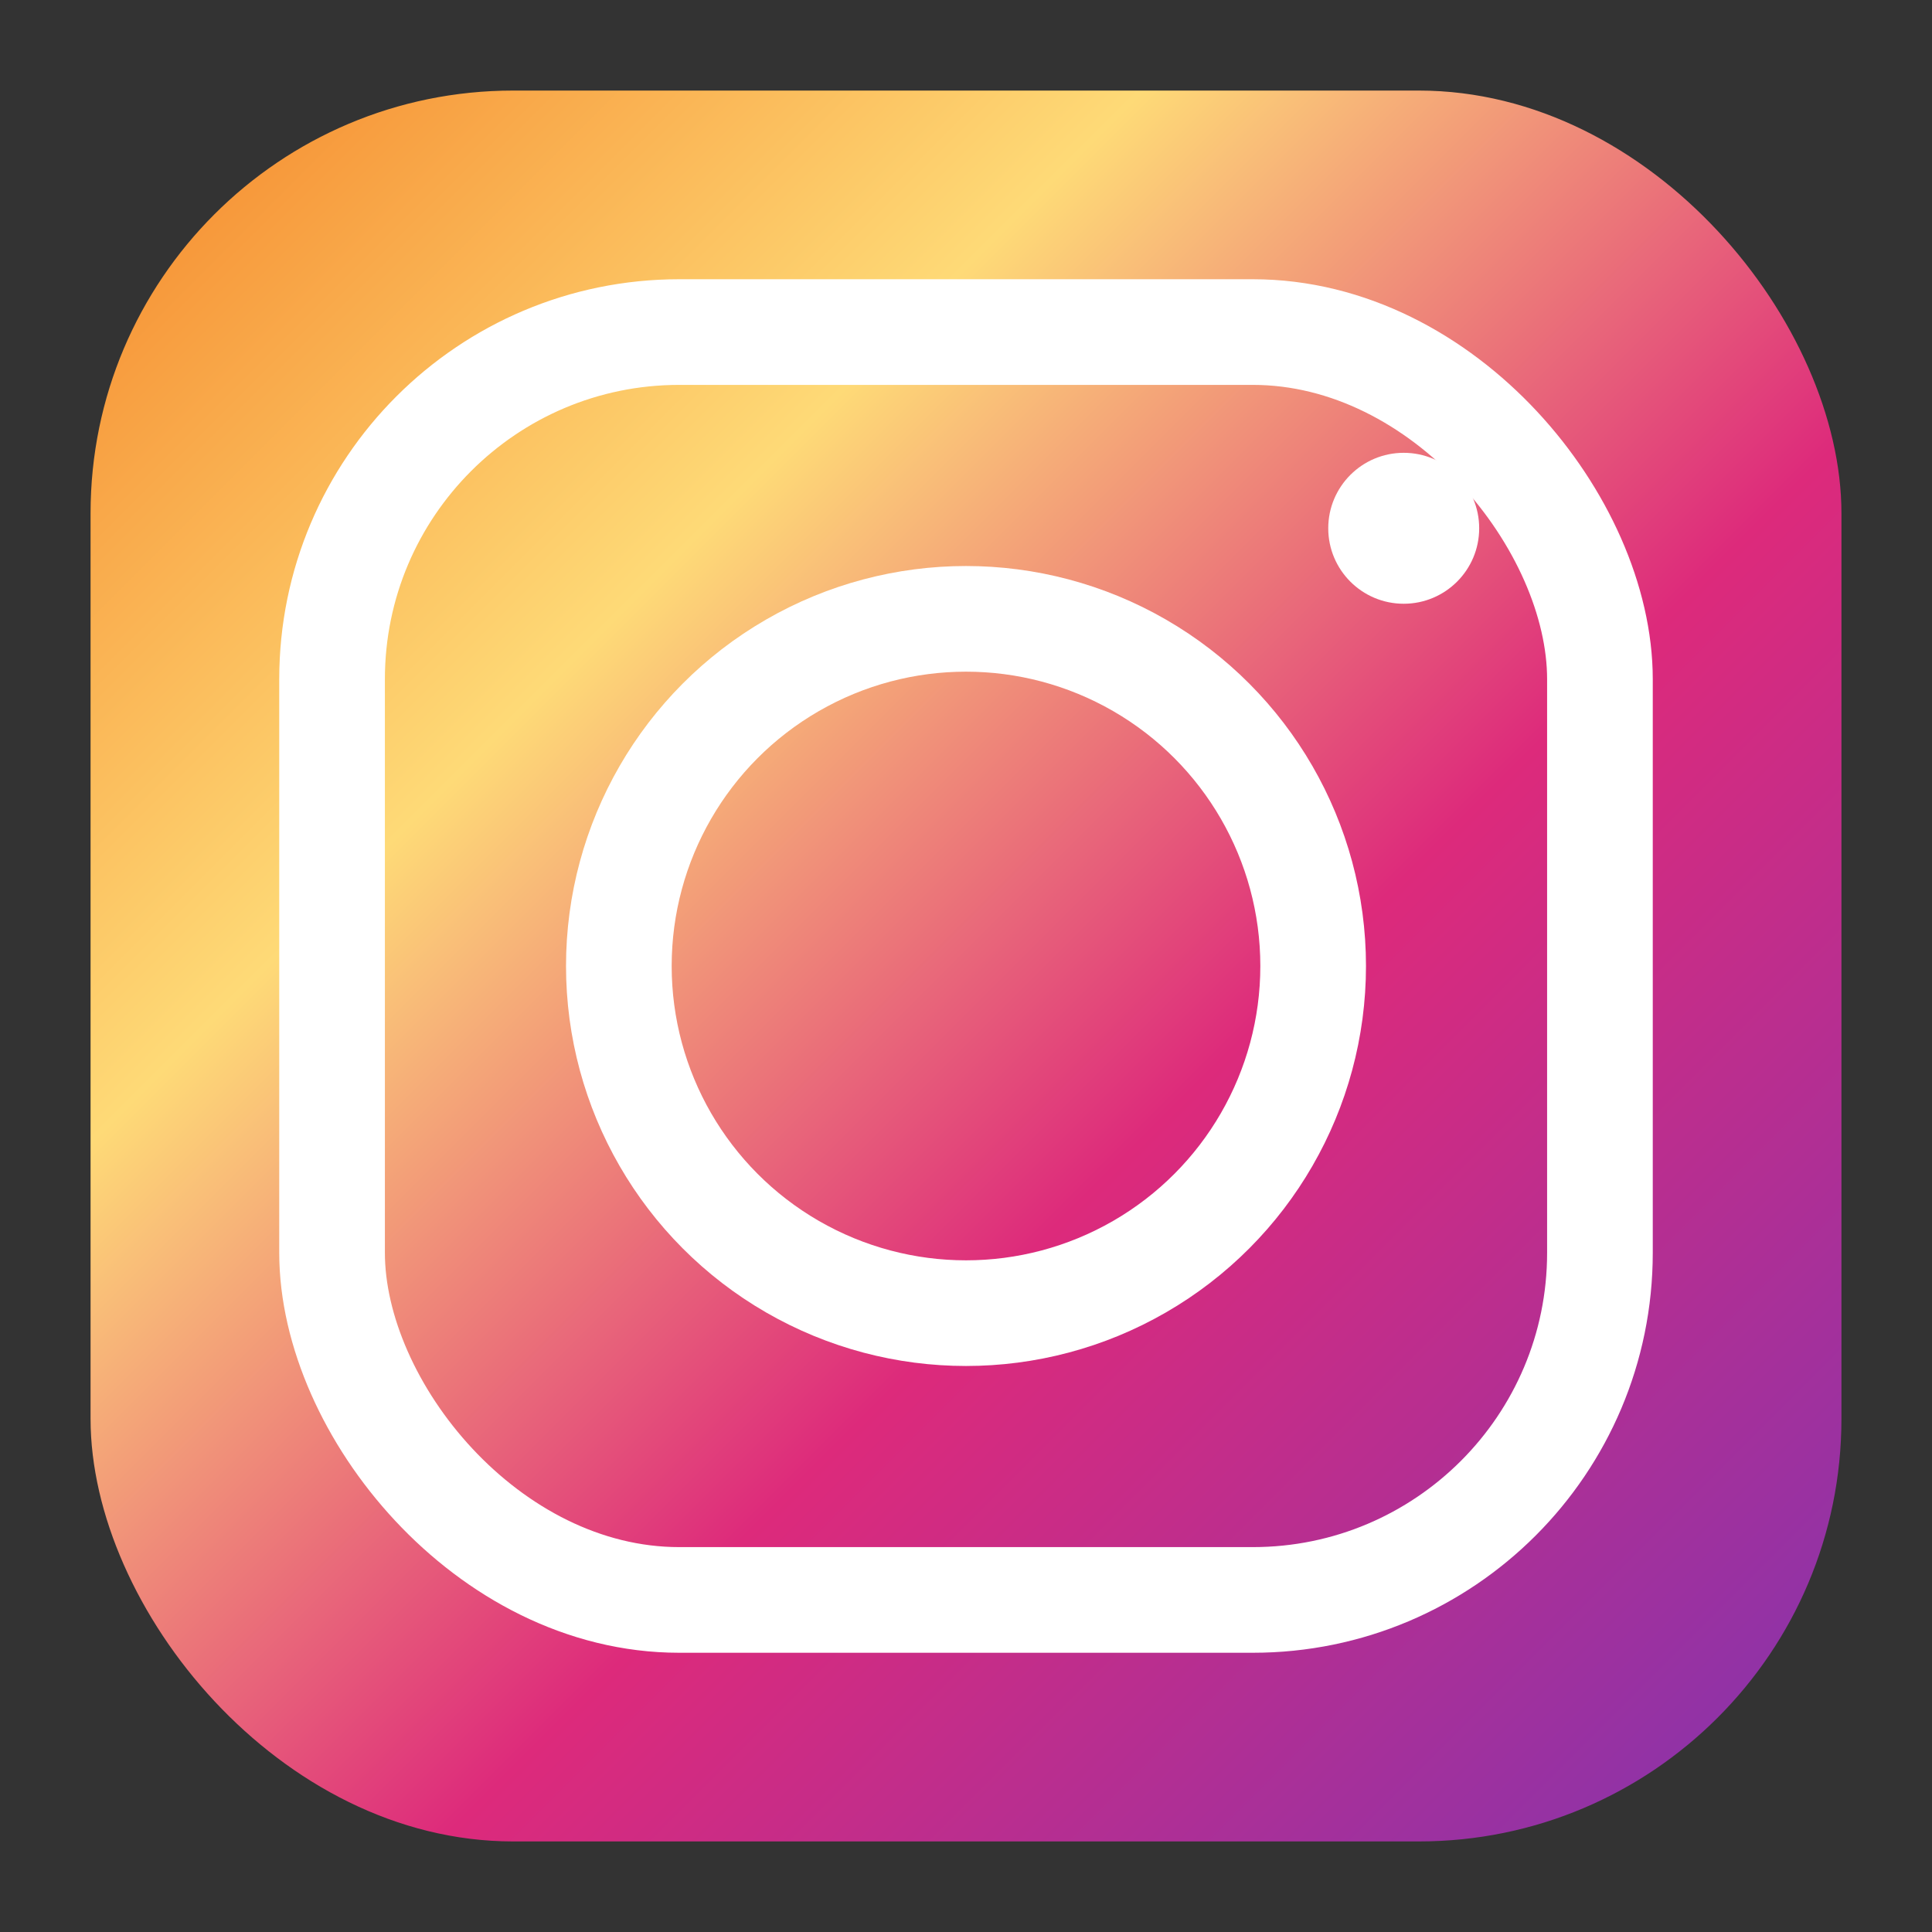 <?xml version="1.0" encoding="UTF-8"?>
<svg width="256" height="256" viewBox="0 0 256 256" xmlns="http://www.w3.org/2000/svg">
  <rect x="0" y="0" width="256" height="256" fill="#333333" stroke="none"/>
  <defs>
    <linearGradient id="igGrad" x1="0" y1="0" x2="1" y2="1">
      <stop offset="0%" stop-color="#F58529"/>
      <stop offset="30%" stop-color="#FEDA77"/>
      <stop offset="60%" stop-color="#DD2A7B"/>
      <stop offset="100%" stop-color="#8134AF"/>
    </linearGradient>
  </defs>
  <rect x="12" y="12" width="232" height="232" rx="56" fill="url(#igGrad)"/>
  <rect x="44" y="44" width="168" height="168" rx="46" fill="none" stroke="white" stroke-width="14"/>
  <circle cx="128" cy="128" r="46" fill="none" stroke="white" stroke-width="14"/>
  <circle cx="186" cy="70" r="10" fill="white"/>
</svg>
